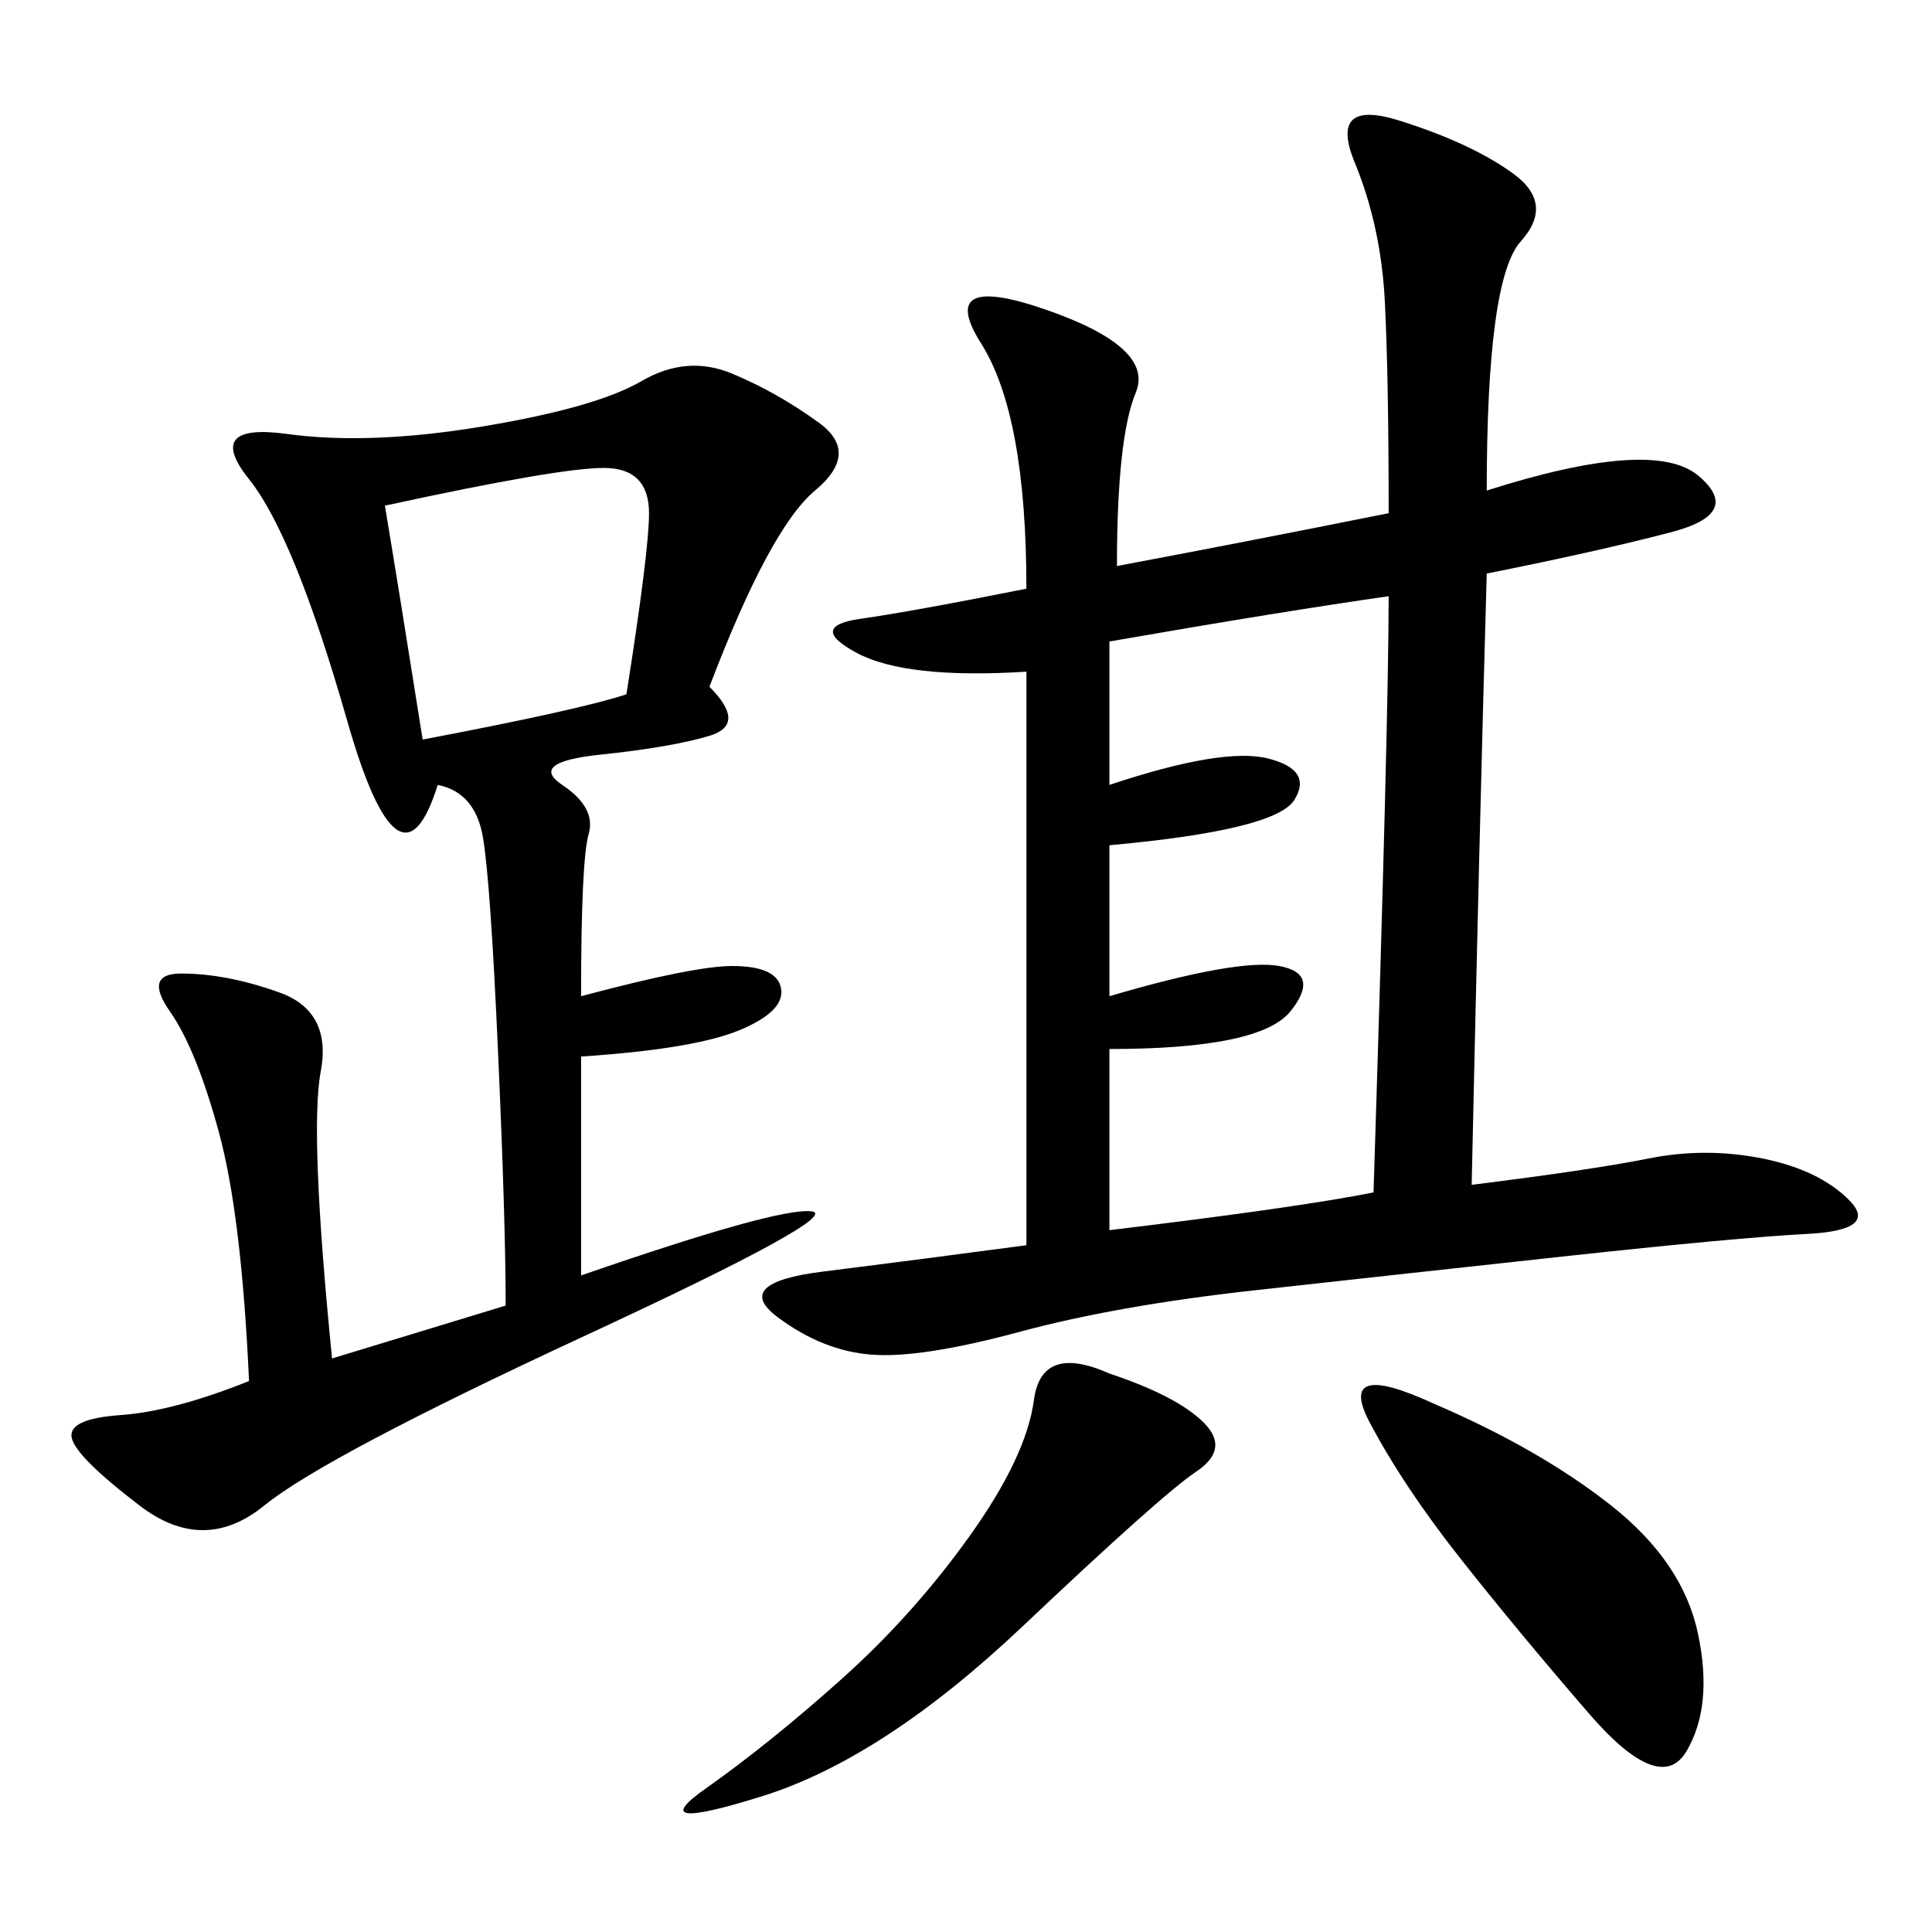 <svg xmlns="http://www.w3.org/2000/svg" xmlns:xlink="http://www.w3.org/1999/xlink" width="300" height="300"><path d="M159.38 193.36L159.38 104.30Q140.63 105.47 133.01 101.37Q125.39 97.27 133.59 96.09Q141.80 94.92 159.38 91.41L159.38 91.41Q159.38 64.45 152.34 53.32Q145.31 42.19 162.30 48.05Q179.30 53.91 176.37 60.94Q173.44 67.97 173.44 87.89L173.44 87.89Q192.19 84.38 215.63 79.69L215.63 79.69Q215.63 58.59 215.04 46.88Q214.45 35.16 210.35 25.20Q206.25 15.23 217.38 18.75Q228.52 22.27 234.96 26.95Q241.41 31.64 236.13 37.50Q230.86 43.36 230.86 76.17L230.86 76.17Q256.64 67.97 263.67 73.83Q270.70 79.69 259.57 82.62Q248.44 85.55 230.86 89.06L230.86 89.06Q229.69 130.08 228.52 183.98L228.52 183.98Q247.27 181.64 256.05 179.88Q264.84 178.13 273.63 179.88Q282.42 181.64 287.11 186.33Q291.80 191.02 280.66 191.60Q269.53 192.19 242.58 195.12Q215.63 198.05 194.53 200.39Q173.44 202.73 158.20 206.84Q142.97 210.94 135.35 210.35Q127.73 209.77 120.70 204.49Q113.67 199.22 127.73 197.46Q141.80 195.70 159.38 193.36L159.38 193.36ZM38.67 214.45Q37.50 188.67 33.98 175.78Q30.47 162.89 26.37 157.03Q22.27 151.17 28.13 151.17L28.13 151.17Q35.16 151.17 43.36 154.10Q51.56 157.03 49.80 166.41Q48.05 175.78 51.56 210.94L51.56 210.94L78.52 202.73Q78.52 189.84 77.34 163.48Q76.17 137.11 75 130.08Q73.83 123.05 67.97 121.88L67.97 121.88Q62.11 140.63 53.91 111.91Q45.70 83.20 38.67 74.41Q31.64 65.63 44.53 67.38Q57.42 69.14 75 66.21Q92.58 63.28 99.61 59.18Q106.64 55.08 113.67 58.01Q120.70 60.94 127.15 65.63Q133.59 70.31 126.56 76.17Q119.53 82.03 110.16 106.64L110.16 106.64Q116.02 112.50 110.16 114.26Q104.30 116.02 93.16 117.19Q82.03 118.36 87.30 121.88Q92.58 125.39 91.41 129.49Q90.23 133.59 90.23 154.69L90.23 154.69Q107.81 150 113.67 150L113.67 150Q120.70 150 121.29 153.52Q121.88 157.03 114.84 159.96Q107.81 162.89 90.23 164.06L90.23 164.06L90.23 198.05Q120.70 187.50 125.98 188.09Q131.25 188.67 90.82 207.42Q50.39 226.17 41.02 233.79Q31.64 241.41 21.68 233.79Q11.72 226.17 11.13 223.24Q10.55 220.31 18.75 219.73Q26.95 219.14 38.67 214.45L38.67 214.45ZM172.27 99.61L172.27 121.88Q189.84 116.02 196.88 117.77Q203.91 119.53 200.98 124.22Q198.05 128.91 172.27 131.25L172.27 131.25L172.27 154.69Q192.19 148.83 198.63 150Q205.08 151.17 200.39 157.03Q195.70 162.89 172.27 162.89L172.27 162.89L172.27 191.02Q201.56 187.50 213.28 185.16L213.28 185.16Q215.63 111.33 215.63 92.58L215.63 92.58Q199.22 94.92 172.27 99.61L172.27 99.61ZM172.27 213.28Q182.81 216.80 186.91 220.90Q191.02 225 185.74 228.52Q180.47 232.03 158.79 252.54Q137.11 273.05 118.36 278.91Q99.61 284.77 109.57 277.73Q119.53 270.70 130.66 260.74Q141.80 250.78 150.59 238.48Q159.38 226.17 160.55 217.38Q161.72 208.59 172.27 213.28L172.27 213.28ZM59.77 78.52Q62.11 92.58 65.63 114.84L65.63 114.84Q90.23 110.16 97.27 107.81L97.27 107.81Q100.78 85.55 100.78 79.69L100.78 79.69Q100.78 72.66 93.75 72.66L93.75 72.66Q86.72 72.66 59.77 78.52L59.77 78.52ZM222.66 217.97Q239.06 225 250.20 233.79Q261.33 242.58 263.67 253.71Q266.02 264.84 261.91 271.88Q257.81 278.91 246.68 266.02Q235.55 253.13 226.76 241.99Q217.97 230.86 212.70 220.90Q207.42 210.94 222.66 217.97L222.66 217.97Z"/></svg>